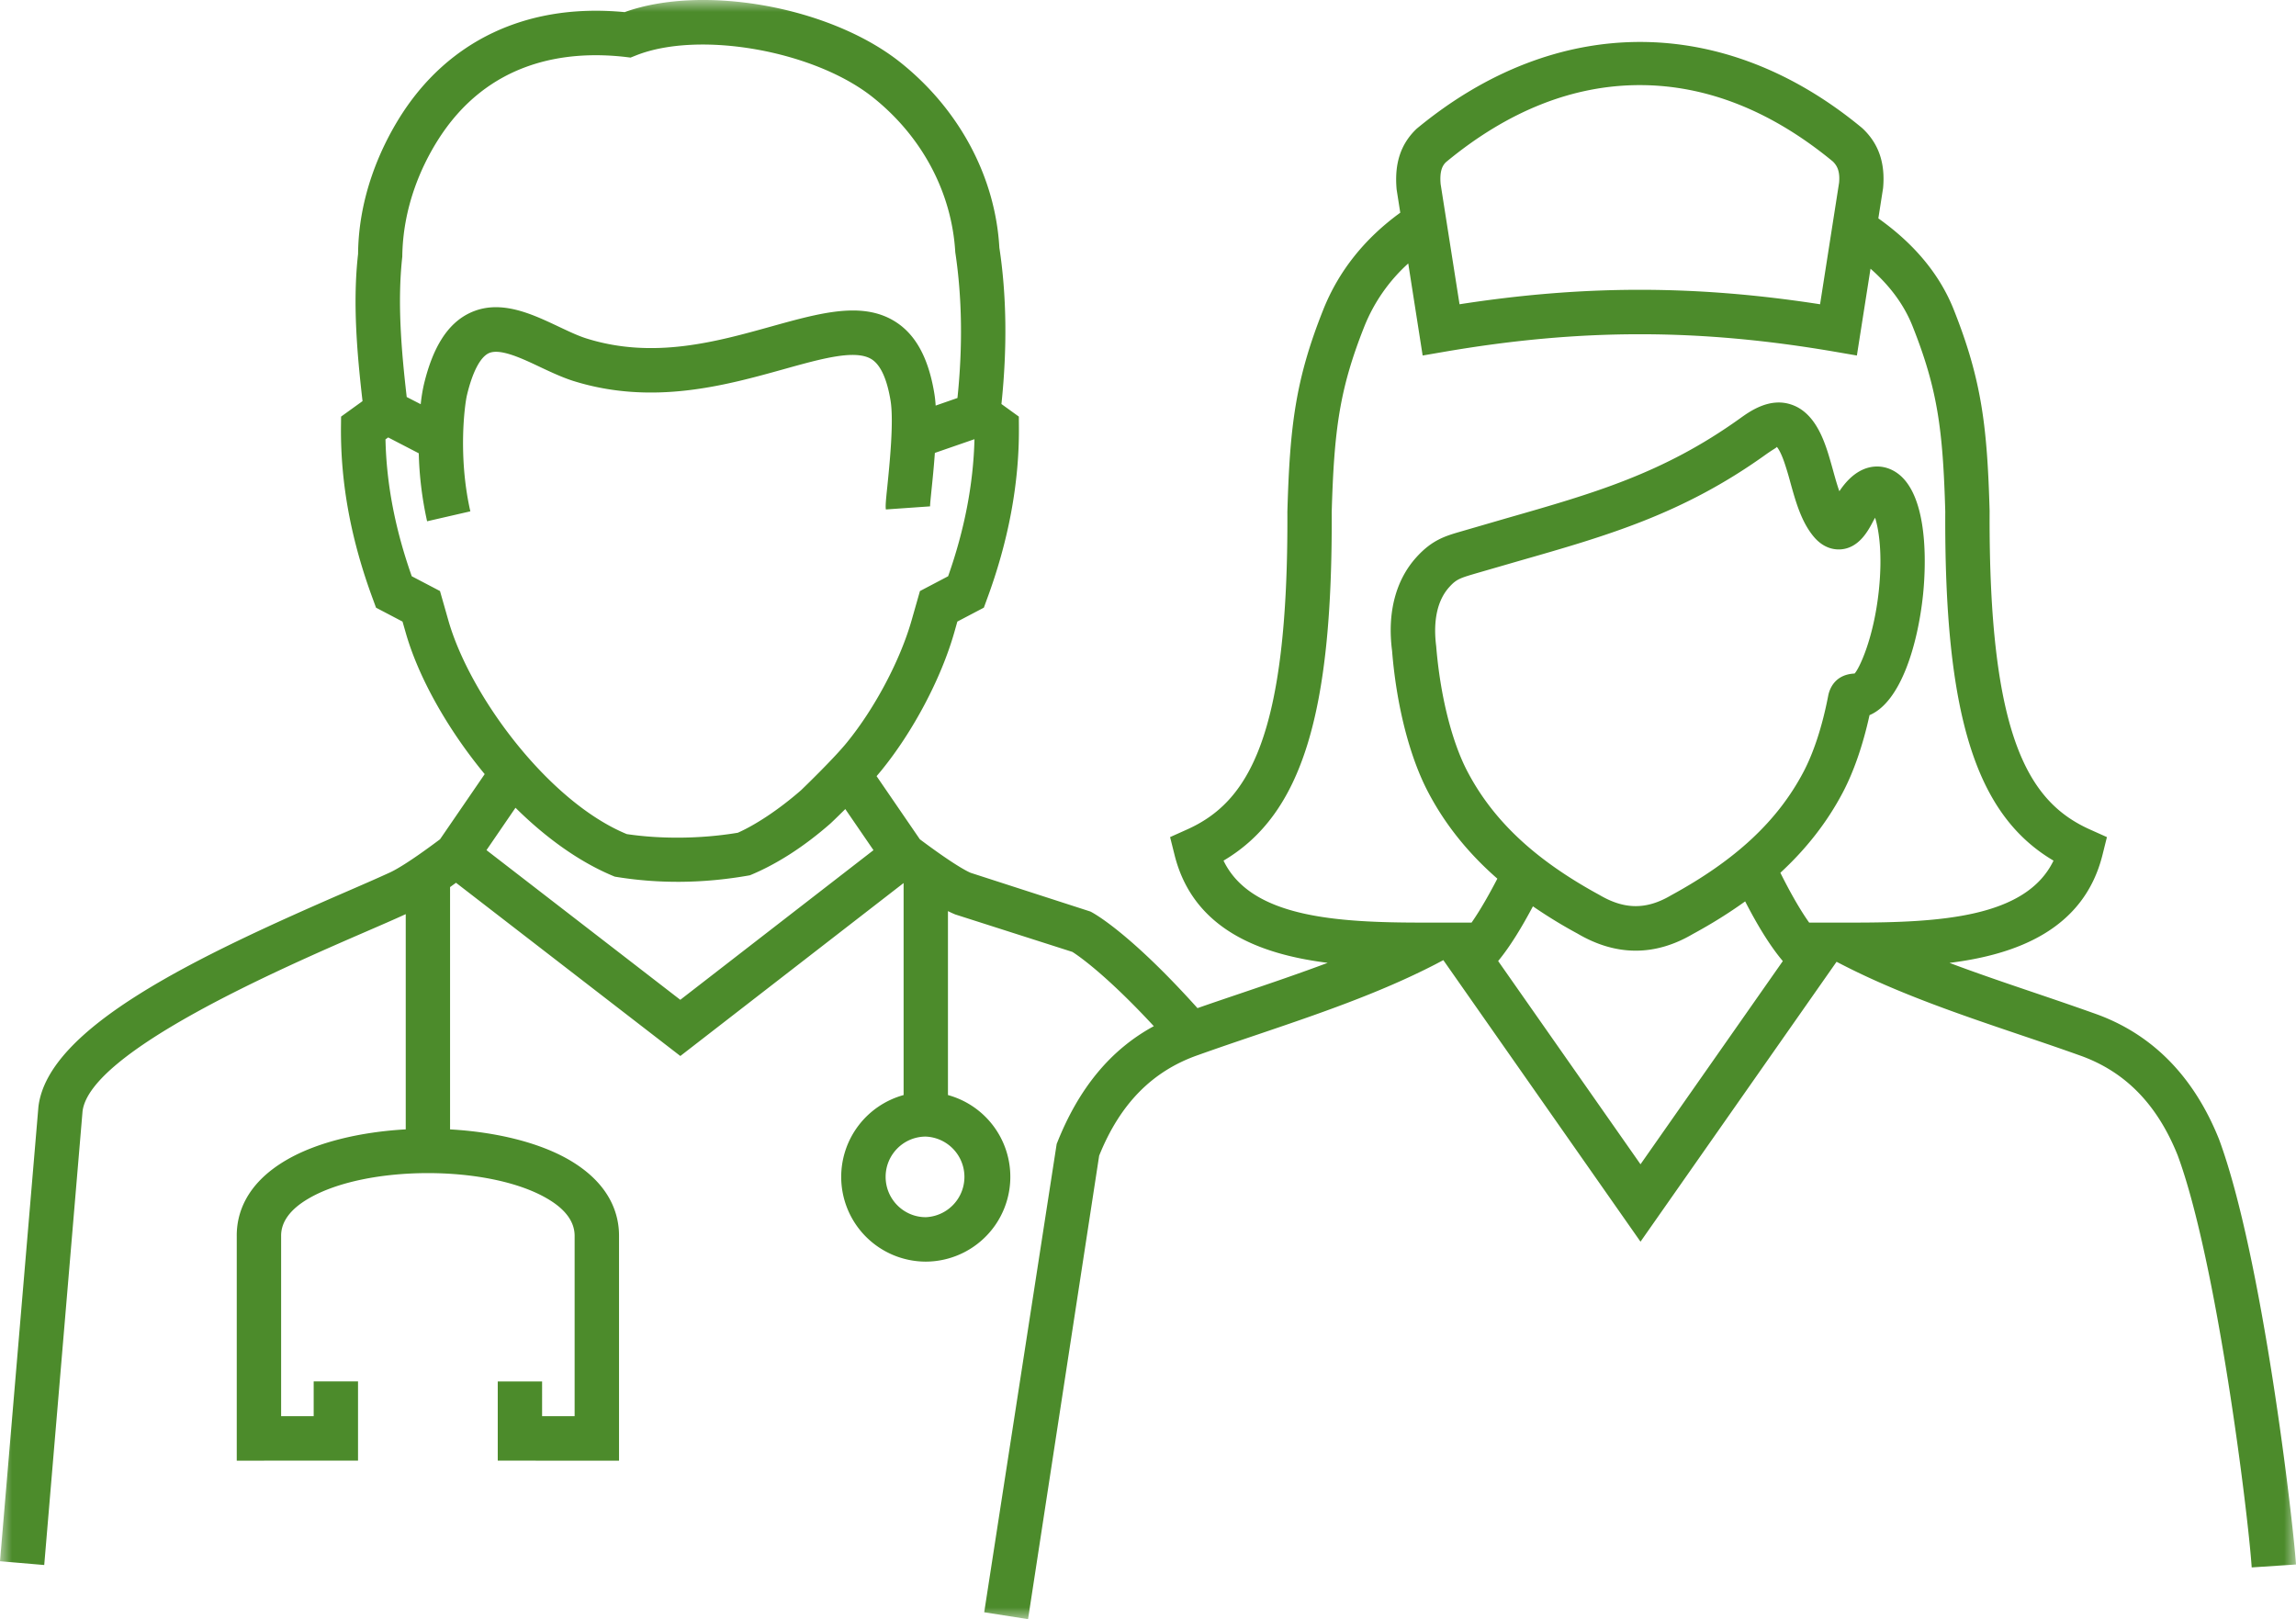 <svg width="95" height="67" viewBox="0 0 95 67" xmlns="http://www.w3.org/2000/svg" xmlns:xlink="http://www.w3.org/1999/xlink">
    <defs>
        <path id="i5xzy3edfa" d="M0 0h95v67H0z"/>
    </defs>
    <g fill="none" fill-rule="evenodd">
        <mask id="xsaf877f2b" fill="#fff">
            <use xlink:href="#i5xzy3edfa"/>
        </mask>
        <path d="M67.848 3.522c-2.766 0-5.464 1.071-8.017 3.186-.15.142-.27.376-.223.91l.782 4.972c5.15-.798 9.767-.798 14.918 0l.787-5.032c.04-.456-.07-.69-.256-.874-2.548-2.1-5.235-3.162-7.991-3.162zM35.29 12.848c.643 0 1.235.132 1.766.47.837.534 1.36 1.5 1.601 2.95.026.155.046.33.057.515l.902-.314c.222-2.136.192-4.162-.09-6.03-.145-2.487-1.38-4.79-3.4-6.404-2.427-1.942-7.201-2.786-9.82-1.738l-.216.086-.228-.028c-2.396-.27-5.692.115-7.795 3.524-.637 1.032-1.399 2.694-1.422 4.744-.21 1.896-.037 3.891.183 5.805l.58.298a6.76 6.76 0 0 1 .128-.803c.371-1.562.989-2.532 1.887-2.965 1.245-.6 2.551.018 3.704.563.4.188.79.377 1.161.491 2.756.857 5.347.132 7.637-.506 1.233-.342 2.364-.658 3.365-.658zM17.037 23.845l1.168.612.348 1.221c.887 3.106 4.138 7.5 7.382 8.837 1.369.204 3.022.206 4.593-.056.724-.323 1.671-.935 2.619-1.762.088-.084 1.377-1.329 1.904-1.985 1.148-1.41 2.193-3.385 2.665-5.034l.348-1.22 1.166-.613c.68-1.924 1.044-3.824 1.09-5.664l-.01-.004-1.629.564c-.04.576-.097 1.13-.142 1.565-.03.31-.056.544-.056.647l-1.83.128c-.018-.164-.003-.335.062-.96.095-.945.274-2.702.131-3.553-.148-.891-.41-1.463-.777-1.699-.664-.422-2.048-.036-3.654.412-2.407.67-5.405 1.502-8.67.49-.448-.14-.92-.358-1.402-.586-.78-.37-1.668-.785-2.126-.567-.352.171-.67.786-.896 1.732-.097.409-.375 2.545.14 4.809l-1.789.411a14.545 14.545 0 0 1-.345-2.813l-1.265-.656-.112.08c.04 1.85.399 3.712 1.087 5.664zm56.481-5.355c-.006.037-.155.104-.462.323-3.428 2.459-6.573 3.359-10.212 4.4l-1.72.498c-.71.208-.86.25-1.16.584-.619.686-.634 1.708-.54 2.444.165 2.04.65 3.971 1.303 5.205 1.072 2.032 2.803 3.647 5.45 5.088 1.042.615 1.951.615 2.966.016 2.672-1.457 4.405-3.072 5.476-5.102.427-.811.784-1.902 1.025-3.155.05-.26.257-.88 1.09-.92.158-.145.793-1.392 1.008-3.461.154-1.491 0-2.485-.157-2.987-.026.046-.054.093-.084.15-.197.376-.566 1.082-1.304 1.157-.255.024-.734-.01-1.17-.545-.503-.615-.732-1.442-.954-2.242a12.808 12.808 0 0 0-.238-.793c-.146-.43-.267-.603-.317-.66zM50.625 35.613c1.133 2.352 4.677 2.564 8.243 2.564H60.888c.389-.556.769-1.246 1.067-1.818-1.213-1.06-2.157-2.24-2.85-3.554-.777-1.465-1.325-3.608-1.506-5.874-.203-1.562.142-2.915 1.004-3.87.651-.722 1.206-.883 1.852-1.07l1.886-.548c3.618-1.035 6.478-1.855 9.649-4.126.395-.283 1.209-.876 2.109-.582.857.275 1.252 1.171 1.474 1.818.097.281.181.587.268.896.08.29.166.602.265.879.555-.836 1.142-1.024 1.563-1.024.412 0 .807.186 1.11.522 1.068 1.188.874 3.956.79 4.776-.216 2.07-.92 4.444-2.215 4.991-.274 1.247-.656 2.349-1.114 3.215-.639 1.21-1.492 2.307-2.575 3.307.298.597.732 1.415 1.191 2.062H76.646c3.64 0 7.186-.212 8.321-2.564-3.25-1.918-4.52-6.1-4.479-14.447-.097-3.39-.317-5.07-1.362-7.69-.345-.862-.926-1.652-1.731-2.357l-.564 3.592-.917-.158c-5.616-.963-10.508-.963-16.133 0l-.917.158-.596-3.809a7.024 7.024 0 0 0-1.805 2.578c-1.042 2.617-1.262 4.296-1.362 7.716.041 8.317-1.228 12.499-4.476 14.417zm-30.497-.435 8.02 6.194 7.993-6.192-1.166-1.701c-.341.34-.6.586-.626.608-1.094.956-2.212 1.675-3.32 2.132-1.964.352-3.831.35-5.593.056-1.452-.591-2.858-1.613-4.107-2.85l-1.2 1.753zm41.86 4.59 5.89 8.41 5.888-8.408c-.574-.681-1.103-1.586-1.558-2.471-.659.474-1.377.924-2.163 1.35-1.565.922-3.177.922-4.77-.015a20.06 20.06 0 0 1-1.848-1.13c-.443.83-.926 1.643-1.44 2.264zm-23.682 7.264c-.918 0-1.662.746-1.662 1.666 0 .92.744 1.669 1.662 1.669a1.669 1.669 0 0 0 0-3.335zM42.536 67l-1.813-.284 2.998-19.377c.911-2.322 2.25-3.917 4.02-4.876-2.176-2.35-3.359-3.067-3.372-3.074l-4.846-1.55a4.366 4.366 0 0 1-.3-.138v7.612a3.509 3.509 0 0 1-.917 6.893 3.507 3.507 0 0 1-3.5-3.508 3.512 3.512 0 0 1 2.582-3.385V36.54l-9.238 7.157-9.282-7.168-.246.178v10.027c1.871.106 3.667.528 4.939 1.268 1.713 1.002 2.061 2.275 2.052 3.165v9.276l-5.018-.002v-3.277h1.835V58.6l1.346.002v-7.445c.007-.595-.375-1.119-1.14-1.563-2.4-1.402-7.47-1.4-9.866 0-.762.444-1.144.968-1.138 1.552v7.456l1.347-.002v-1.437h1.835v3.277l-5.018.002v-9.285c-.01-.881.338-2.154 2.052-3.154 1.272-.742 3.068-1.164 4.94-1.27v-8.906c-.433.199-1.02.454-1.695.746-3.409 1.479-11.387 4.94-11.678 7.418L1.83 64.76 0 64.604l1.589-18.8c.386-3.29 6.523-6.209 12.774-8.919.678-.294 1.265-.55 1.716-.757.199-.085.75-.366 2.128-1.399l1.848-2.696c-1.56-1.888-2.75-4.035-3.266-5.846l-.134-.466-1.096-.575-.121-.331c-.909-2.448-1.343-4.775-1.33-7.108l.005-.468.887-.64c-.231-2.007-.41-4.106-.184-6.089.02-2.38.93-4.367 1.69-5.599 2-3.24 5.317-4.796 9.34-4.409 3.26-1.17 8.529-.223 11.424 2.093 2.428 1.942 3.915 4.732 4.08 7.654.3 1.96.33 4.157.086 6.47l.72.52.003.47c.013 2.307-.436 4.699-1.33 7.106l-.12.33-1.097.576-.132.466c-.544 1.896-1.695 4.075-3.005 5.686a25.74 25.74 0 0 1-.205.244l1.79 2.612c1.377 1.03 1.927 1.314 2.102 1.388l4.952 1.601c.233.113 1.737.996 4.433 3.998.626-.219 1.261-.433 1.893-.647 1.16-.392 2.338-.794 3.495-1.227-2.793-.349-5.56-1.383-6.333-4.452l-.188-.751.704-.316c2.523-1.132 4.194-3.801 4.149-13.149.101-3.528.328-5.463 1.493-8.38.635-1.582 1.703-2.922 3.178-3.993l-.15-.957c-.1-1.089.173-1.892.825-2.515 5.8-4.805 12.718-4.762 18.421-.043l.048.043c.656.625.928 1.428.833 2.456l-.196 1.251c1.487 1.055 2.534 2.314 3.112 3.756 1.164 2.92 1.393 4.854 1.492 8.352-.043 9.378 1.627 12.047 4.15 13.179l.704.316-.187.75c-.775 3.076-3.551 4.109-6.327 4.455 1.153.433 2.331.833 3.488 1.225.829.281 1.656.563 2.476.855 2.383.827 4.131 2.582 5.187 5.214 1.794 4.837 3.06 15.741 3.186 17.6l-1.833.121c-.144-2.192-1.437-12.668-3.065-17.059-.852-2.119-2.19-3.482-4.084-4.14-.818-.293-1.636-.57-2.456-.847-2.472-.837-5.025-1.705-7.344-2.898l-.228-.117-8.112 11.582L59.72 39.73l-.35.184c-2.316 1.193-4.872 2.06-7.343 2.898-.819.277-1.637.554-2.448.844-1.9.66-3.238 2.024-4.1 4.167L42.537 67z" fill="#4C8B2B" mask="url(#xsaf877f2b)"/>
    </g>
</svg>
